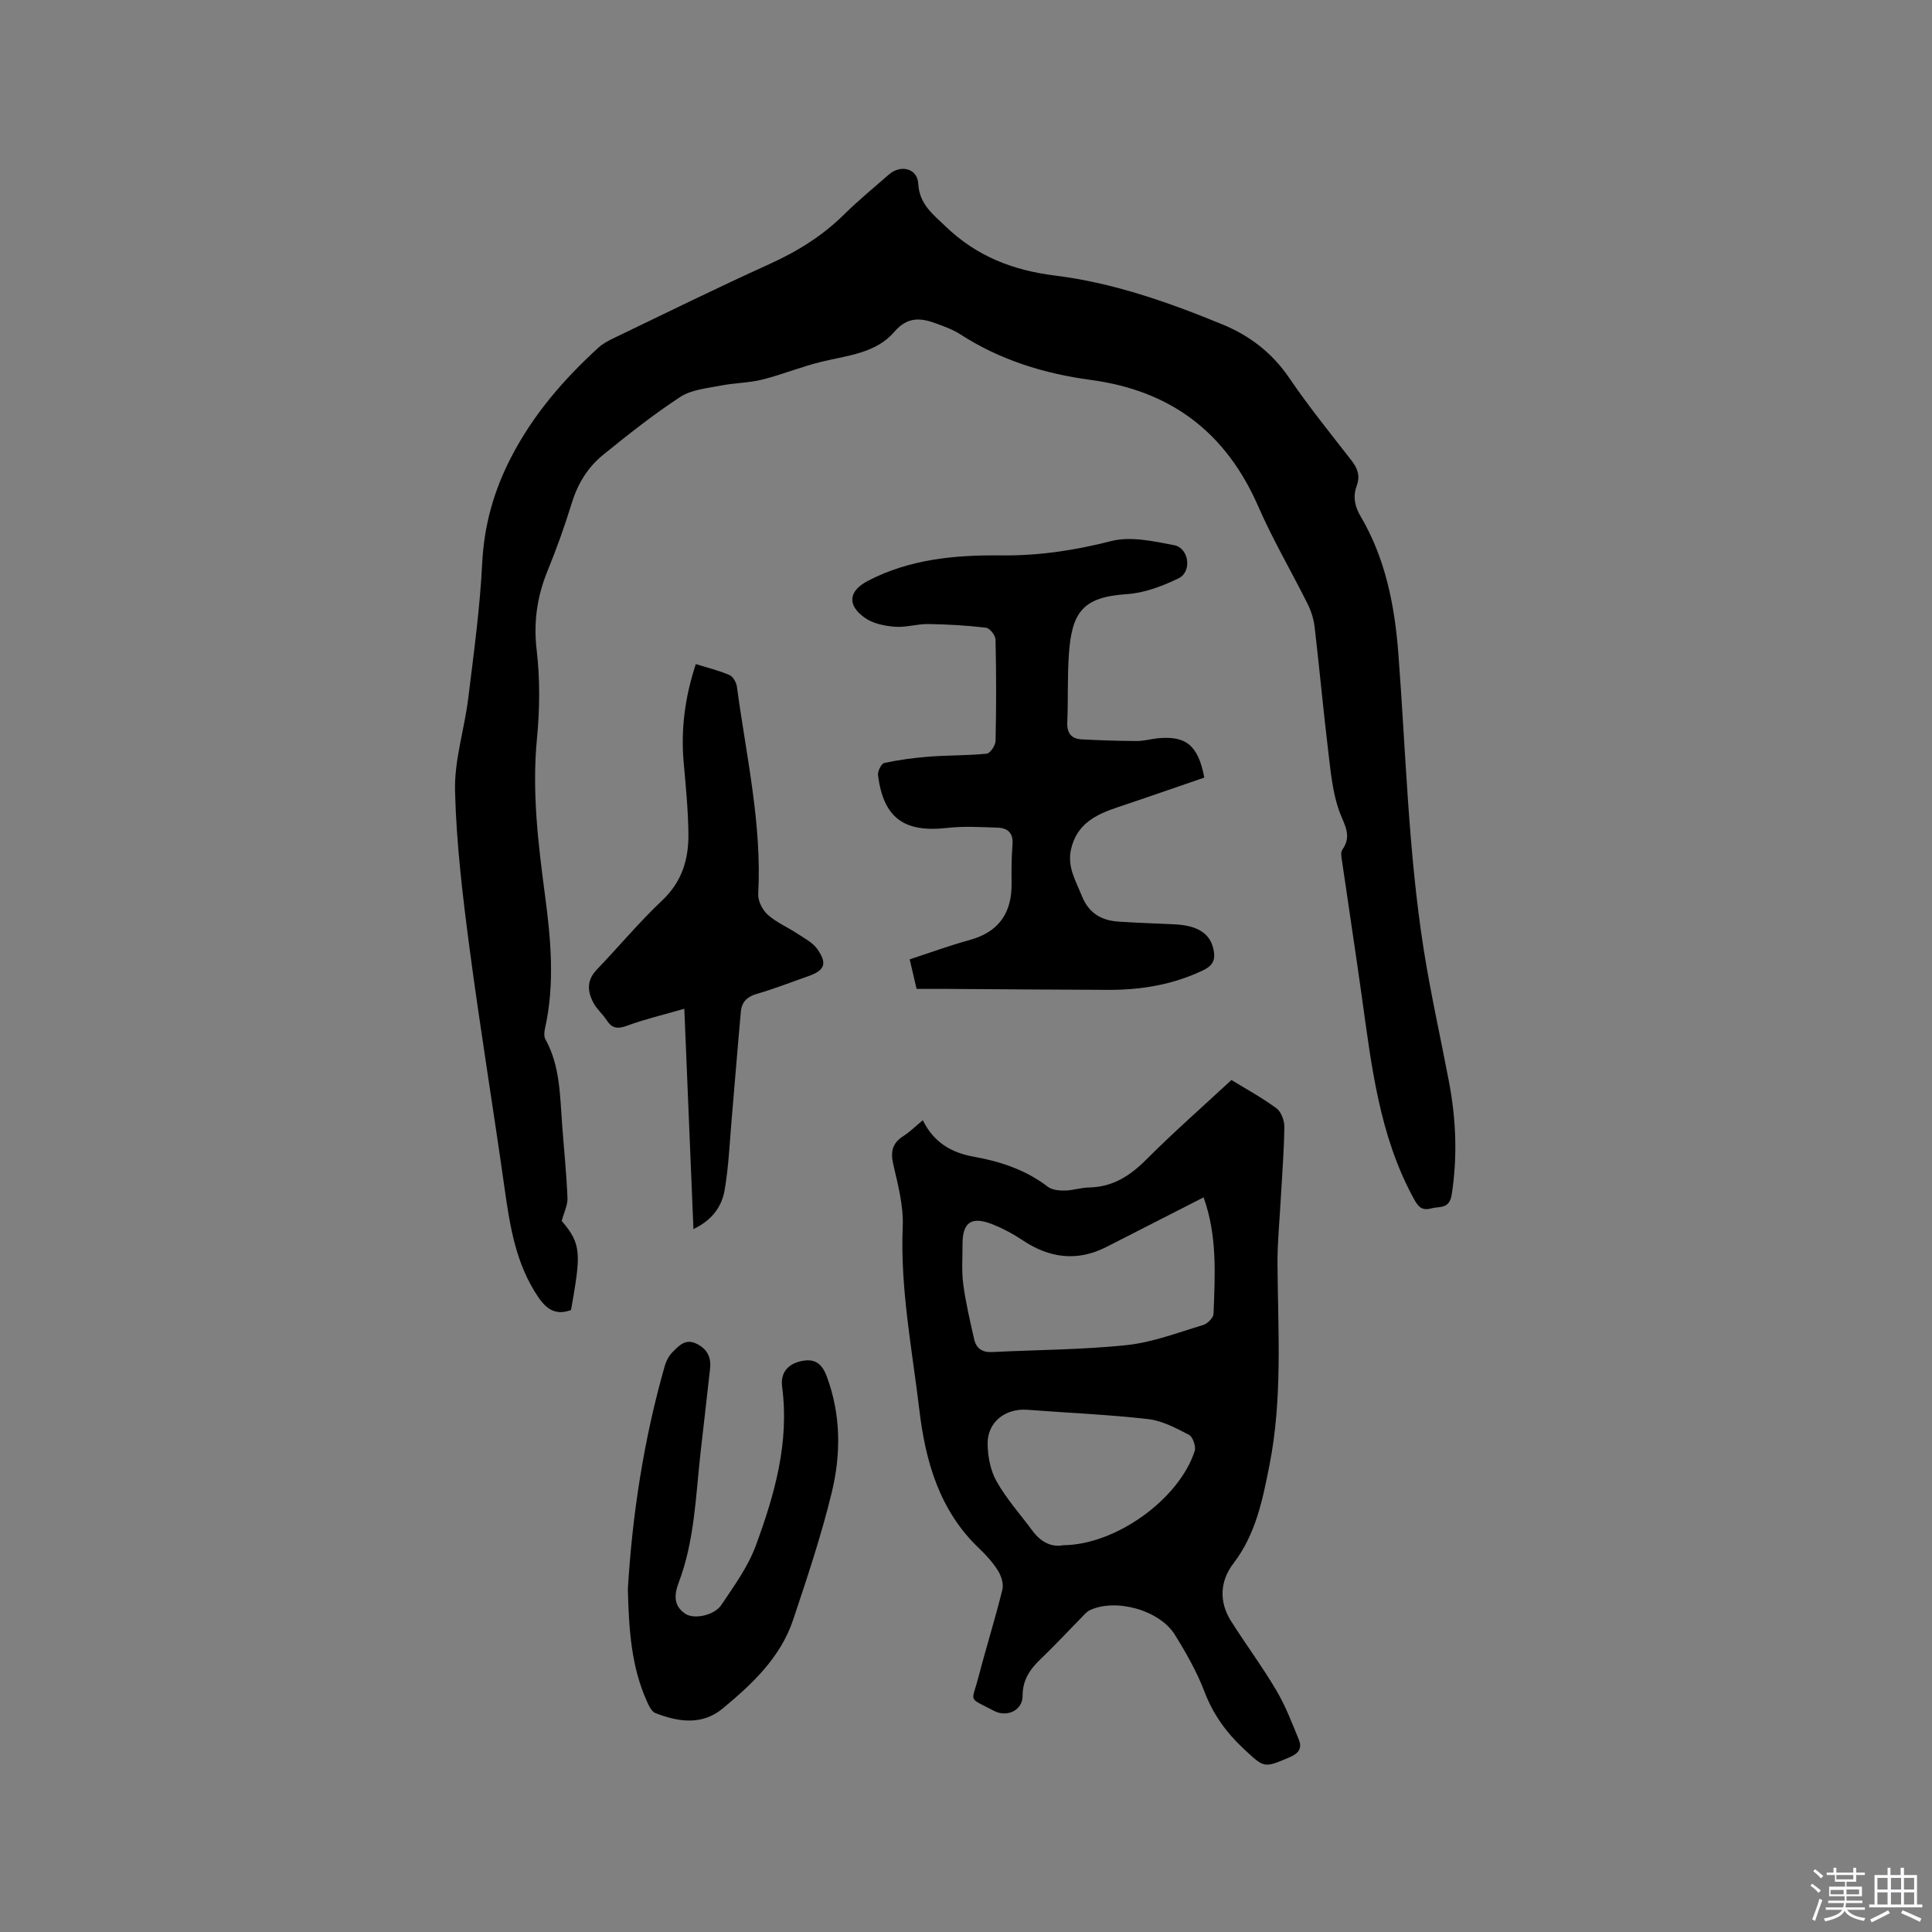 <svg enable-background="new 0 0 400 400" viewBox="0 0 400 400" xmlns="http://www.w3.org/2000/svg"><rect x="0" y="0" width="400" height="400" fill="#808080" stroke="none"/><path d="m374.8 390.4.4-.4c.7.5 1.3 1 1.8 1.4l-.5.5c-.5-.6-1.1-1.1-1.7-1.5zm1 7.3-.6-.3c.5-1.4 1.1-2.8 1.5-4.3.2.1.4.2.6.3-.5 1.3-1 2.8-1.5 4.3zm-.4-10.3.4-.4c.4.3 1 .8 1.7 1.4l-.5.5c-.4-.5-1-1-1.6-1.5zm2.5.3h1.7v-1h.6v1h3.5v-1h.6v1h1.8v.5h-1.8v1.4h-2v1h3.2v2h-3.2v.9h3.3v.5h-3.4c0 .3-.1.6-.1.9h4v.5h-3.7c.7.9 1.9 1.5 3.8 1.7-.1.2-.2.4-.3.6-2.1-.4-3.5-1.1-4-2.1-.4 1-1.8 1.7-4 2.2-.1-.2-.2-.4-.3-.6 2.1-.4 3.4-1 3.8-1.8h-3.4v-.5h3.6c.1-.3.1-.6.2-.9h-3.3v-.5h3.4c0-.3 0-.6 0-.9h-3.2v-2h3.3v-1h-2.1v-1.4h-1.7v-.5zm1.1 3.5v1h2.7c0-.3 0-.4 0-.4 0-.1 0-.2 0-.2 0-.1 0-.2 0-.3h-2.7zm1.2-3v.9h3.5v-.9zm4.7 3h-2.6v.6.4h2.6z" fill="#fbfafc"/><path d="m393.6 386.7h.6v1.5h2.7v6.1h1.1v.6h-11v-.6h1.1v-6.1h2.7v-1.5h.6v1.5h2.1v-1.5zm-2.7 8.8.4.6c-1.2.6-2.5 1.3-3.8 1.9-.1-.2-.2-.4-.3-.6 1.2-.6 2.5-1.2 3.7-1.9zm-2.2-6.7v2.4h2.1v-2.4zm0 3v2.5h2.1v-2.5zm2.8-3v2.4h2.1v-2.4zm0 3v2.5h2.1v-2.5zm6 6.1c-1.4-.7-2.7-1.3-3.9-1.8l.3-.6c1.5.6 2.7 1.2 3.9 1.7zm-1.2-9.1h-2.1v2.4h2.1zm-2.1 3v2.5h2.1v-2.5z" fill="#fbfafc"/><g fill="#010000"><path d="m116.3 252.79c4.18 4.85 3.95 6.89 1.93 18.43-3.09 1.16-5.03-.07-6.81-2.7-4.63-6.84-5.84-14.62-6.96-22.53-2.35-16.68-5.09-33.3-7.29-50-1.41-10.7-2.69-21.48-2.96-32.25-.16-6.35 1.94-12.74 2.73-19.14 1.15-9.34 2.43-18.69 2.9-28.07.4-7.82 2.39-14.88 5.96-21.81 4.56-8.84 10.85-16.13 18.09-22.74.92-.84 2.08-1.45 3.21-1.99 10.69-5.14 21.33-10.39 32.13-15.28 5.77-2.61 10.99-5.82 15.5-10.28 2.94-2.9 6.15-5.53 9.26-8.26 2.47-2.18 5.94-1.33 6.12 1.84.24 4.28 2.98 6.28 5.68 8.88 6.4 6.16 13.92 9.08 22.61 10.16 12.05 1.48 23.47 5.51 34.65 10.1 5.69 2.33 10.36 5.92 13.91 11.15 3.99 5.87 8.47 11.4 12.83 17.01 1.28 1.64 1.86 3.19 1.11 5.23-.8 2.19-.47 4.21.77 6.31 5.19 8.78 7.09 18.53 7.85 28.54 1.55 20.37 2.05 40.83 5.22 61.04 1.44 9.2 3.5 18.3 5.24 27.46 1.48 7.76 1.8 15.51.59 23.39-.48 3.14-2.51 2.43-4.27 2.91-1.9.51-2.67-.32-3.58-1.99-7.15-13.06-8.76-27.5-10.77-41.86-1.29-9.23-2.71-18.45-4.04-27.68-.13-.91-.43-2.13.01-2.74 2.12-3.02.3-5.3-.69-8.11-1.34-3.81-1.72-8.01-2.21-12.07-1.04-8.63-1.83-17.29-2.84-25.92-.19-1.64-.72-3.32-1.46-4.8-3.35-6.73-7.19-13.24-10.19-20.12-6.68-15.36-18.11-24.02-34.68-26.24-9.63-1.29-18.8-4.11-27.07-9.47-1.49-.96-3.23-1.58-4.91-2.2-3.22-1.2-5.96-1.49-8.72 1.72-3.8 4.42-9.63 4.88-14.99 6.17-4.17 1-8.18 2.67-12.34 3.71-2.81.7-5.79.68-8.65 1.25-2.83.56-6.01.83-8.31 2.33-5.57 3.64-10.81 7.8-15.98 11.99-3.16 2.56-5.26 5.96-6.49 9.96-1.46 4.75-3.14 9.45-5.02 14.05-2.16 5.31-2.94 10.57-2.26 16.38.71 6.06.65 12.3.06 18.39-1.06 10.99.25 21.74 1.69 32.58 1.21 9.14 2.03 18.35-.05 27.53-.15.68-.2 1.57.12 2.14 3.05 5.51 2.99 11.61 3.45 17.62.38 5.07.9 10.14 1.11 15.21.07 1.44-.7 2.91-1.19 4.77z"/><path d="m191.06 231.93c2.29 4.69 6.04 6.74 10.48 7.54 5.6 1 10.82 2.73 15.41 6.24.88.67 2.34.8 3.52.78 1.68-.03 3.35-.61 5.03-.64 4.88-.09 8.46-2.4 11.83-5.78 5.61-5.62 11.59-10.87 17.63-16.47 3.15 1.94 6.41 3.7 9.34 5.88.98.73 1.63 2.55 1.61 3.86-.06 4.96-.47 9.92-.74 14.88-.25 4.53-.71 9.06-.68 13.59.11 13.87 1.06 27.79-1.66 41.52-1.41 7.12-2.8 14.27-7.45 20.34-2.78 3.62-3.06 7.91-.52 11.94 3.05 4.82 6.47 9.42 9.37 14.33 1.91 3.22 3.27 6.78 4.69 10.27.69 1.7 0 2.8-1.87 3.59-5.4 2.3-5.25 2.28-9.54-1.71-3.62-3.38-6.35-7.15-8.14-11.85-1.57-4.12-3.8-8.04-6.14-11.8-3.2-5.14-12.33-7.6-17.64-5.04-.64.31-1.14.94-1.65 1.46-2.82 2.87-5.56 5.83-8.47 8.61-2.23 2.13-3.76 4.32-3.75 7.65.01 2.98-3.23 4.53-5.96 3.08-5.48-2.91-4.59-1.54-3.17-7 1.56-6.04 3.44-12.01 4.94-18.07.29-1.17-.21-2.8-.87-3.88-1.05-1.69-2.43-3.23-3.88-4.61-8.27-7.84-11.17-18.04-12.45-28.82-1.5-12.6-3.97-25.09-3.43-37.92.18-4.25-.99-8.62-1.96-12.84-.62-2.67-.16-4.43 2.15-5.89 1.31-.84 2.43-1.97 3.97-3.24zm58.13 15.97c-6.75 3.45-13.42 6.86-20.1 10.26-6.07 3.09-11.81 2.34-17.38-1.39-1.91-1.28-3.98-2.39-6.12-3.25-4.45-1.79-6.32-.5-6.31 4.11.01 2.75-.21 5.54.15 8.25.51 3.84 1.41 7.64 2.27 11.43.42 1.87 1.69 2.72 3.71 2.62 9.29-.47 18.63-.47 27.86-1.44 5.37-.57 10.59-2.59 15.83-4.16.9-.27 2.12-1.51 2.15-2.33.3-8.03.81-16.1-2.06-24.1zm-29.06 72.02c10.88-.07 23.98-9.52 27.22-19.5.3-.94-.39-2.94-1.18-3.35-2.67-1.39-5.54-2.93-8.46-3.26-8.31-.95-16.68-1.29-25.02-1.93-4.48-.34-8.22 2.48-8.21 6.96.01 2.65.57 5.61 1.86 7.88 2.06 3.65 4.94 6.84 7.45 10.25 1.72 2.32 3.95 3.42 6.34 2.95z"/><path d="m249.34 160.99c-6.04 2.07-12.01 4.16-18 6.16-4.48 1.5-8.41 3.45-9.59 8.67-.83 3.66.96 6.5 2.22 9.64 1.48 3.68 4.1 5.13 7.72 5.36 3.8.24 7.61.38 11.41.55 4.63.2 7.27 1.76 8.06 4.86.51 2 .32 3.5-1.96 4.6-6.26 3.03-12.86 4.13-19.71 4.11-11.22-.03-22.45-.13-33.67-.2-1.9-.01-3.79 0-6.05 0-.44-1.88-.91-3.89-1.43-6.12 4.19-1.36 8.24-2.86 12.38-3.99 6.15-1.68 8.82-5.69 8.72-11.89-.04-2.65-.01-5.3.19-7.94.18-2.36-1.02-3.37-3.08-3.44-3.47-.12-6.99-.34-10.43.05-8.93 1.02-13.21-2.05-14.34-10.93-.1-.81.7-2.39 1.32-2.52 3.05-.65 6.18-1.07 9.29-1.31 3.96-.3 7.95-.21 11.89-.61.72-.07 1.82-1.71 1.84-2.64.16-6.99.16-13.99-.01-20.99-.02-.87-1.19-2.36-1.96-2.45-3.97-.47-7.97-.7-11.97-.76-2.31-.03-4.66.75-6.94.56-2.12-.17-4.51-.66-6.19-1.85-3.76-2.67-3.34-5.58.66-7.66 8.64-4.5 18.03-5.36 27.49-5.26 7.81.09 15.27-1.02 22.83-2.96 4.03-1.04 8.77.02 13.05.84 3.1.59 3.76 5.49.94 6.86-3.34 1.62-7.07 3.04-10.72 3.28-9.11.6-11.41 3.68-12.01 12.57-.31 4.65-.12 9.32-.32 13.98-.1 2.28.89 3.41 3 3.52 3.78.2 7.58.32 11.36.34 1.47.01 2.93-.42 4.41-.57 5.79-.55 8.33 1.43 9.6 8.14z"/><path d="m143.57 254.47c-.63-15.16-1.24-29.88-1.89-45.62-4.5 1.3-8.24 2.18-11.81 3.5-1.92.71-3.12.64-4.25-1.11-.8-1.24-2-2.24-2.7-3.52-1.31-2.38-1.52-4.72.63-6.96 4.55-4.74 8.77-9.83 13.54-14.33 4.08-3.84 5.49-8.49 5.44-13.69-.05-4.97-.54-9.93-.98-14.89-.61-6.85.25-13.49 2.51-20.36 2.43.76 4.78 1.33 6.97 2.27.74.32 1.42 1.53 1.54 2.41 1.91 14.26 5.2 28.37 4.41 42.93-.08 1.42.88 3.3 1.97 4.28 1.77 1.59 4.09 2.57 6.1 3.9 1.47.97 3.2 1.85 4.17 3.22 2.14 3.05 1.52 4.43-1.99 5.65-3.5 1.22-6.95 2.59-10.51 3.61-2.01.58-3.15 1.67-3.33 3.65-.67 7.37-1.25 14.75-1.89 22.12-.43 4.94-.63 9.93-1.46 14.8-.57 3.38-2.5 6.24-6.47 8.14z"/><path d="m129.99 329.02c.9-15.14 3.24-30.82 7.63-46.17.3-1.07.88-2.19 1.66-2.95 1.31-1.29 2.63-2.83 4.94-1.69 2.24 1.1 3.05 2.83 2.79 5.17-.63 5.79-1.32 11.58-1.97 17.37-1.01 9.04-1.23 18.21-4.51 26.87-.94 2.49-1.15 4.82 1.36 6.5 1.79 1.19 5.99.37 7.47-1.85 2.63-3.93 5.51-7.89 7.12-12.27 3.89-10.55 6.98-21.35 5.45-32.88-.36-2.71.99-4.65 3.88-5.3 2.94-.66 4.41.52 5.42 3.3 2.88 7.87 2.89 15.93.99 23.82-2.16 8.92-5.09 17.67-8 26.39-2.62 7.84-8.49 13.35-14.64 18.43-4.23 3.49-9.16 2.76-13.88.92-.8-.31-1.36-1.54-1.78-2.47-3.21-7.15-3.72-14.75-3.93-23.19z"/></g></svg>